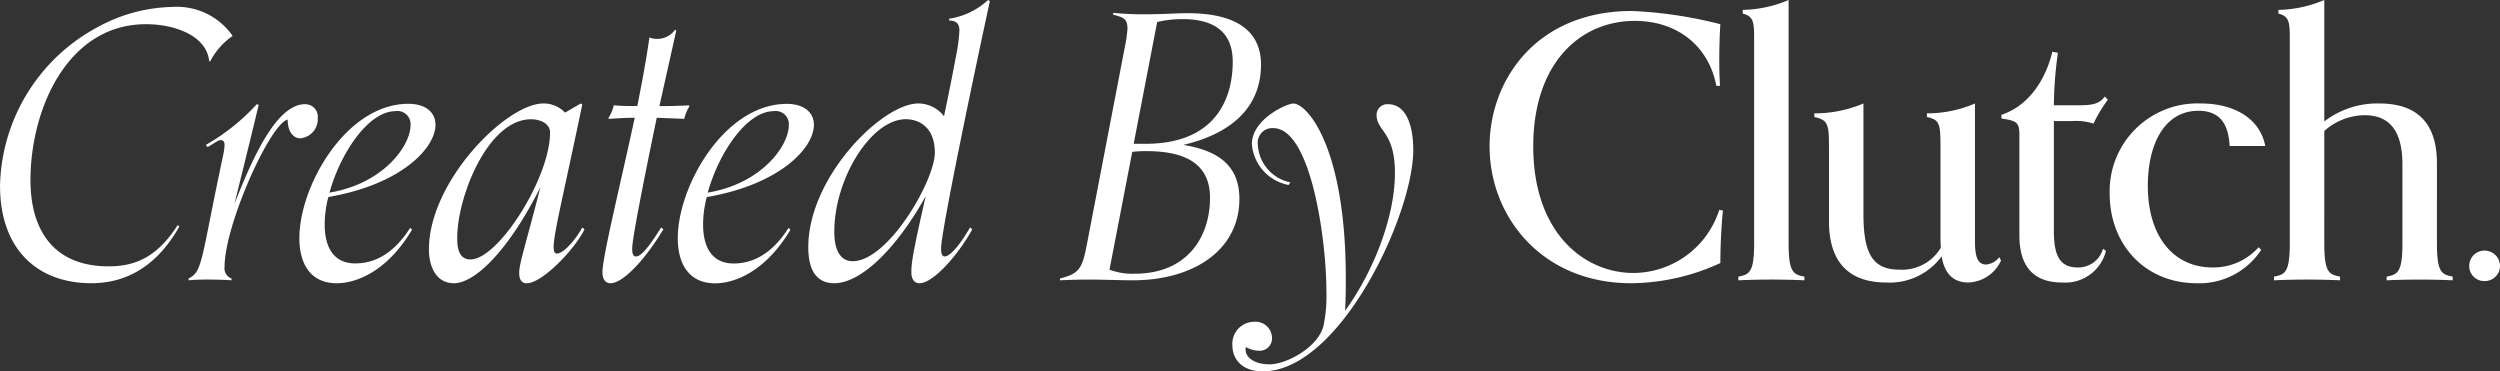 <svg xmlns="http://www.w3.org/2000/svg" width="258.713" height="38.423" viewBox="0 0 258.713 38.423"><rect x="0" y="0" width="258.713" height="38.423" fill="#333333" stroke="none"/><g id="Logo_CreatedByClutch_Wht" transform="translate(-688.596 -2910.91)"><g id="Group_48" data-name="Group 48" transform="translate(688.596 2910.91)"><path id="Path_17" data-name="Path 17" d="M13.609,2.1A7.016,7.016,0,0,0,7.42-.9,16.706,16.706,0,0,0-.362,1.192a19.086,19.086,0,0,0-10.1,16.4c0,6.6,3.874,10.1,9.455,10.1,3.835,0,6.911-1.976,9.112-5.885l-.191-.115c-2.05,3.189-4.251,4.254-7.136,4.254-5.581,0-8.089-3.607-8.089-8.924,0-7.29,3.8-16.136,11.96-16.136,3,0,6.3,1.215,6.531,3.835h.113A7.281,7.281,0,0,1,13.609,2.1m7.518,7.063c-2.581,0-4.9,4.063-7.327,10.327.644-2.657,1.479-5.961,2.505-10.251l-.191-.076a21.623,21.623,0,0,1-5.277,4.215l.191.228c.872-.531,1.1-.722,1.367-.722s.38.191.38.531a6.453,6.453,0,0,1-.152,1.063c-2.317,10.859-2.089,12-3.568,12.72v.191c.416-.039,1.024-.076,1.822-.076,1.406,0,2.013.037,2.62.076V27.2a1.1,1.1,0,0,1-.722-1.176c0-4.406,4.746-14.884,6.531-15.264,0,1.367.683,1.937,1.291,1.937a1.982,1.982,0,0,0,1.822-2.089,1.3,1.3,0,0,0-1.291-1.442m3.264,18.528c1.937,0,5.165-1.139,7.783-5.544l-.189-.189c-1.937,3.037-4.063,3.681-5.7,3.681-2.238,0-3.149-1.707-3.149-4.024a11.054,11.054,0,0,1,.38-2.848c7.516-1.291,11.086-5.05,11.086-7.479,0-1.254-.987-2.165-2.811-2.165-6.416,0-11.275,8.468-11.275,13.9,0,2.694,1.176,4.67,3.872,4.67M30.467,9.886a1.353,1.353,0,0,1,1.555,1.442c0,2.165-2.846,6.076-8.39,6.987,1.139-4.1,4.024-8.429,6.835-8.429M44.059,27.694c1.594,0,5.013-3.57,5.961-5.581l-.228-.191c-.568,1.1-1.9,2.7-2.62,2.7-.228,0-.34-.191-.34-.683,0-1.367.95-5.126,2.961-14.733L49.64,9.09l-1.631.948a3.027,3.027,0,0,0-2.241-.948c-3.835,0-11.845,8.05-11.845,15.11,0,1.785.759,3.495,2.581,3.495,2.126,0,5.581-3.228,8.961-9.947-1.594,6.188-2.2,7.9-2.2,8.885,0,.8.34,1.063.8,1.063m-7.214-4.67c0-4.33,3.191-12.3,7.633-12.3.987,0,1.974.456,1.974,1.369,0,4.707-5.353,13.136-8.238,13.136-1.178,0-1.369-1.139-1.369-2.2m24-13.746c-1.518.076-2.278.076-3.076.076l1.746-7.822L59.4,1.457a2.271,2.271,0,0,1-1.861.95,1.968,1.968,0,0,1-.8-.152c-.265,1.937-.72,4.442-1.251,7.1-.874,0-1.709,0-2.432-.076a4.145,4.145,0,0,1-.568,1.33l.076.076c1.1-.076,1.9-.115,2.657-.115-1.479,6.874-3.34,14.39-3.34,15.986,0,.8.38,1.139.835,1.139,1.254,0,3.531-2.356,5.468-5.581l-.23-.191c-1.631,2.62-2.238,3-2.618,3-.228,0-.38-.191-.38-.8,0-1.063,1.291-7.516,2.542-13.555l2.848.115a4.268,4.268,0,0,1,.531-1.291Zm2.7,18.416c1.935,0,5.162-1.139,7.783-5.544l-.191-.189c-1.935,3.037-4.063,3.681-5.694,3.681-2.241,0-3.152-1.707-3.152-4.024a11.055,11.055,0,0,1,.38-2.848c7.518-1.291,11.086-5.05,11.086-7.479,0-1.254-.987-2.165-2.809-2.165-6.416,0-11.277,8.468-11.277,13.9,0,2.694,1.178,4.67,3.874,4.67M69.611,9.886a1.355,1.355,0,0,1,1.557,1.442c0,2.165-2.848,6.076-8.392,6.987,1.141-4.1,4.026-8.429,6.835-8.429m22.173-11.5A7.565,7.565,0,0,1,87.759.318V.509c.571,0,1.063.189,1.063,1.024a16.491,16.491,0,0,1-.265,2.2c-.419,2.238-.911,4.707-1.33,6.681A3.376,3.376,0,0,0,84.571,9.09c-3.759,0-11.39,7.631-11.39,14.882,0,2.165.72,3.722,2.694,3.722,2.544,0,6.152-3.115,9.455-9-1.406,6.152-1.482,7.024-1.482,7.861,0,.8.38,1.139.835,1.139,1.482,0,4.1-3.076,5.468-5.581l-.228-.191c-1.367,2.353-2.241,3-2.62,3-.228,0-.38-.191-.38-.8,0-1.9,3.759-19.7,5.05-25.628ZM77.773,25.414c-1.327,0-1.9-1.251-1.9-3.037,0-5.505,3.8-11.657,7.405-11.657,1.251,0,3,.722,3,3.455,0,2.887-4.822,11.238-8.505,11.238M111.984,13.38c5.314-1.254,8.047-4.139,8.047-8.316,0-3.037-1.974-5.314-7.592-5.314-1.33,0-2.393.113-4.557.113a30.963,30.963,0,0,1-3.152-.152V-.1c1.1.3,1.482.416,1.482,1.479a14.422,14.422,0,0,1-.3,2.013L102,23.744c-.456,2.317-.722,2.963-2.772,3.455v.191c.874-.039,1.861-.076,3.039-.076,1.367,0,3.189.076,4.518.076,6.188,0,11.01-3.076,11.01-8.429,0-3.722-2.583-5.05-5.809-5.581m-3.8.644c4.518,0,6.568,1.67,6.568,4.822,0,4.063-2.353,7.861-7.783,7.861a6.654,6.654,0,0,1-2.62-.419L106.707,14.1a11.056,11.056,0,0,1,1.479-.076m1.1-13.364a11.461,11.461,0,0,1,2.62-.3c3.987,0,5.2,1.974,5.2,4.4,0,3.759-1.709,8.505-9.036,8.505h-1.215Zm11.581,35.424c-1.406,0-2.432-.644-2.432-1.518a.634.634,0,0,1,.039-.267,2.762,2.762,0,0,0,1.367.38,1.273,1.273,0,0,0,1.33-1.327,1.7,1.7,0,0,0-1.824-1.67,2.273,2.273,0,0,0-2.278,2.429c0,1.406.95,2.7,3.152,2.7,7.974,0,15.568-16.214,15.568-22.895,0-2.811-.874-4.746-2.583-4.746a1.108,1.108,0,0,0-1.215,1.1c0,1.709,1.9,1.709,1.9,6,0,4.594-2.238,10.251-5.162,14.277.076-1.178.076-2.317.076-3.379,0-13.631-4.026-18.073-5.429-18.073-.646,0-4.29,1.594-4.29,4.215a4.685,4.685,0,0,0,3.8,4.215l.191-.267a4.215,4.215,0,0,1-3.379-3.948,1.514,1.514,0,0,1,1.594-1.67c3.948,0,5.505,11.73,5.505,16.78a15.1,15.1,0,0,1-.3,3.683c-.531,2.165-3.759,3.987-5.618,3.987M167.455,20.1a9.371,9.371,0,0,1-8.885,6.531c-5.05,0-10.366-4.1-10.366-13.1,0-8.581,4.822-12.986,10.518-12.986,4.175,0,7.594,2.393,8.429,6.722h.38c-.039-.646-.076-1.445-.076-2.62s.037-2.7.113-3.759a44.185,44.185,0,0,0-9.149-1.367c-9.911,0-14.733,7.175-14.733,14.01,0,7.288,5.429,14.162,14.657,14.162a22.455,22.455,0,0,0,9.225-2.089c0-1.822.115-4.024.267-5.429Zm8.809,6.911c-1.139-.228-1.633-.419-1.633-3.455V-1.617a12.735,12.735,0,0,1-4.746,1.024v.38c1.139.3,1.178.874,1.178,2.735V23.555c0,3.037-.495,3.228-1.633,3.455v.38c.835-.039,2.013-.076,3.419-.076s2.581.037,3.416.076Zm16.971.607a3.867,3.867,0,0,0,3.379-2.28l-.189-.34a1.883,1.883,0,0,1-1.369.759c-.911,0-1.139-.95-1.139-2.353V9.09a12.493,12.493,0,0,1-4.974,1.024v.38c1.406.3,1.406.759,1.406,3.531v8.733c0,.419,0,.835.037,1.254a4.653,4.653,0,0,1-4.251,2.278c-2.7,0-3.759-1.482-3.759-5.733V9.09a12.923,12.923,0,0,1-5.086,1.024v.38c1.518.3,1.518.874,1.518,3.455v7.329c0,5.086,2.961,6.34,5.922,6.34a6.665,6.665,0,0,0,5.733-2.7c.267,1.518.989,2.7,2.772,2.7m13.934-3.495a2.656,2.656,0,0,1-2.62,1.937c-1.746,0-2.468-1.063-2.468-3.759V10.912h1.9a5.709,5.709,0,0,1,2.2.265,14.052,14.052,0,0,1,1.482-2.466l-.3-.343c-.686.911-1.557.911-3.152.911H202.08a41.328,41.328,0,0,1,.419-5.429l-.571-.113c-.72,2.922-2.429,5.581-5.277,6.529v.38c1.482.228,1.861.343,1.861,1.633V22.72c0,3.835,2.05,4.9,4.442,4.9a4.34,4.34,0,0,0,4.518-3.267Zm16.1-.152a6.257,6.257,0,0,1-4.783,2.089c-3.948,0-6.683-3.113-6.683-8.466,0-4.139,1.633-7.746,5.241-7.746,2.393,0,3.113,1.594,3.228,3.644h3.683c-.531-2.848-3.228-4.4-6.646-4.4a9.084,9.084,0,0,0-9.453,9.34c0,5.2,3.607,9.264,9.036,9.264a7.656,7.656,0,0,0,6.644-3.455Zm20.086,3.039c-1.139-.228-1.633-.419-1.633-3.455V15.278c0-5.392-3.455-6.188-6-6.188a9.011,9.011,0,0,0-5.657,1.859V-1.617a12.755,12.755,0,0,1-4.746,1.024v.38c1.139.3,1.176.874,1.176,2.735V23.555c0,3.037-.492,3.228-1.631,3.455v.38c.835-.039,2.011-.076,3.416-.076s2.581.037,3.416.076v-.38c-1.139-.228-1.631-.419-1.631-3.455V11.938a6.362,6.362,0,0,1,4.175-1.633c2.165,0,3.911,1.139,3.911,5.086v8.165c0,3.037-.495,3.228-1.633,3.455v.38c.835-.039,2.013-.076,3.419-.076s2.581.037,3.416.076Zm4.9-1.1a1.612,1.612,0,0,0-1.633-1.594,1.571,1.571,0,0,0-1.555,1.594,1.539,1.539,0,0,0,1.555,1.557,1.581,1.581,0,0,0,1.633-1.557" transform="translate(10.464 1.617)" fill="#fff"></path></g></g></svg>